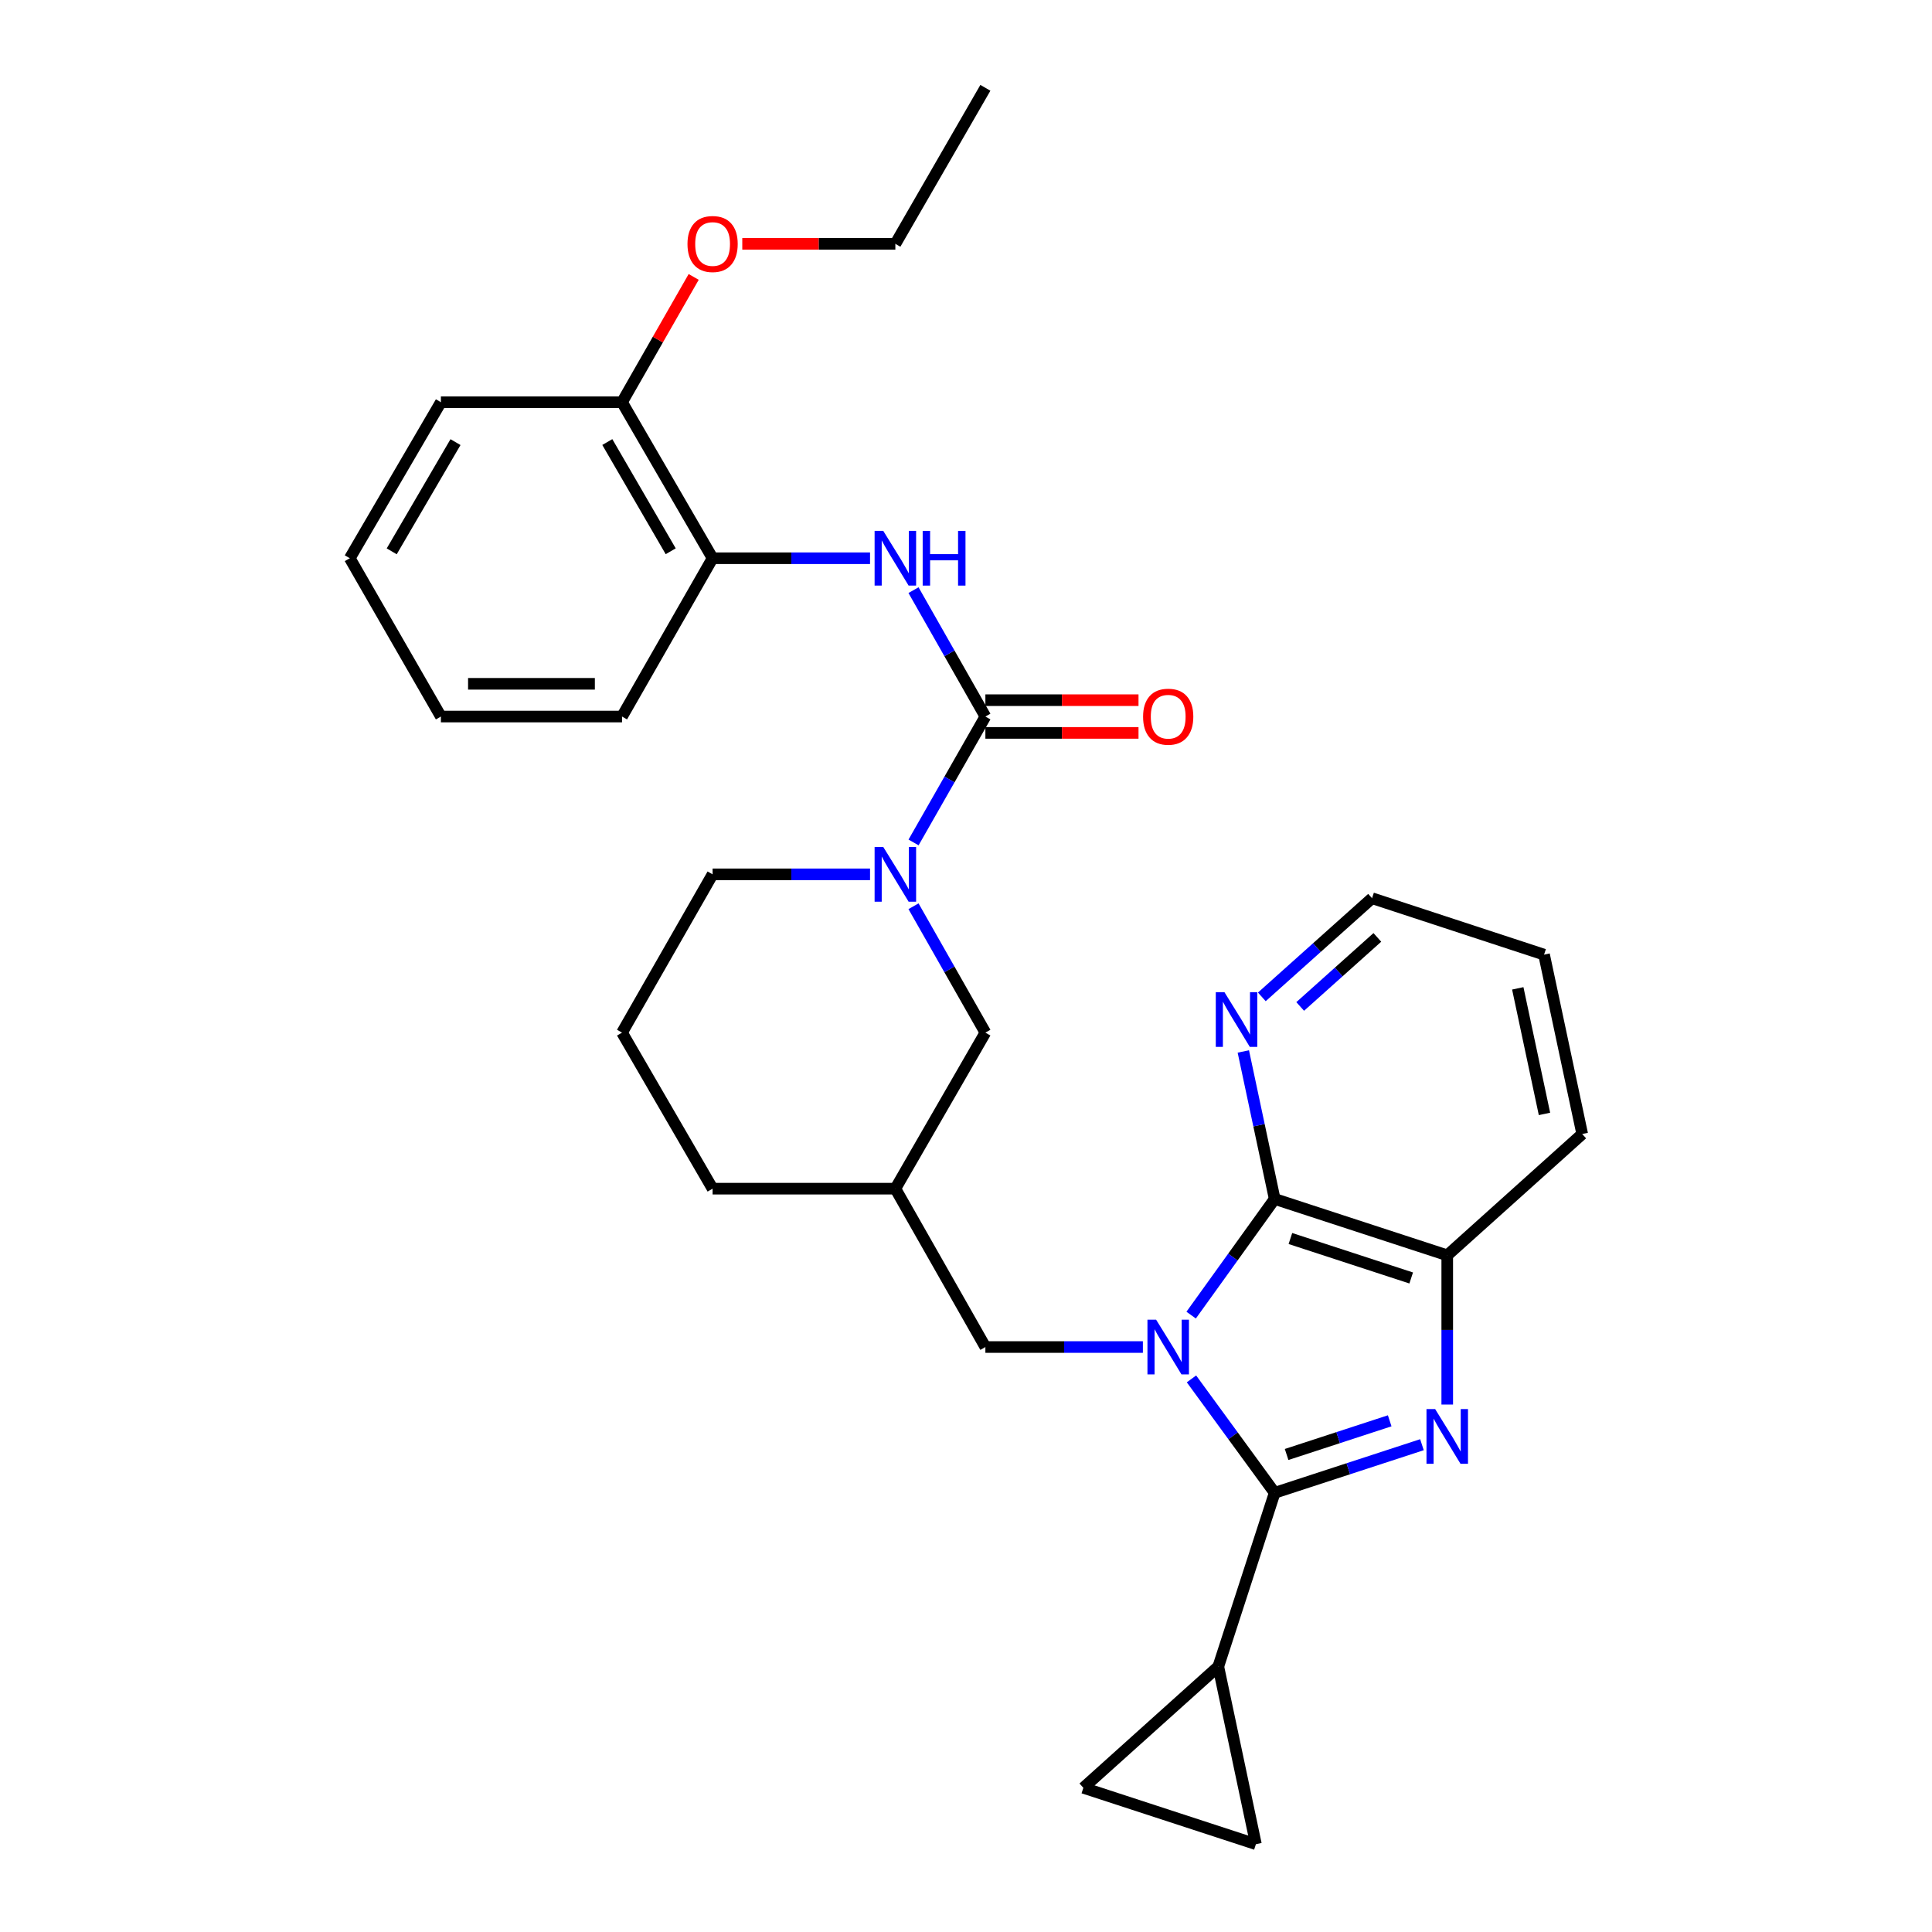 <?xml version='1.0' encoding='iso-8859-1'?>
<svg version='1.1' baseProfile='full'
              xmlns='http://www.w3.org/2000/svg'
                      xmlns:rdkit='http://www.rdkit.org/xml'
                      xmlns:xlink='http://www.w3.org/1999/xlink'
                  xml:space='preserve'
width='1000px' height='1000px' viewBox='0 0 1000 1000'>
<!-- END OF HEADER -->
<rect style='opacity:1.0;fill:#FFFFFF;stroke:none' width='1000' height='1000' x='0' y='0'> </rect>
<path class='bond-0' d='M 616.707,713.717 L 638.24,743.196' style='fill:none;fill-rule:evenodd;stroke:#0000FF;stroke-width:6px;stroke-linecap:butt;stroke-linejoin:miter;stroke-opacity:1' />
<path class='bond-0' d='M 638.24,743.196 L 659.772,772.675' style='fill:none;fill-rule:evenodd;stroke:#000000;stroke-width:6px;stroke-linecap:butt;stroke-linejoin:miter;stroke-opacity:1' />
<path class='bond-2' d='M 616.537,680.701 L 638.154,650.637' style='fill:none;fill-rule:evenodd;stroke:#0000FF;stroke-width:6px;stroke-linecap:butt;stroke-linejoin:miter;stroke-opacity:1' />
<path class='bond-2' d='M 638.154,650.637 L 659.772,620.573' style='fill:none;fill-rule:evenodd;stroke:#000000;stroke-width:6px;stroke-linecap:butt;stroke-linejoin:miter;stroke-opacity:1' />
<path class='bond-8' d='M 591.552,697.221 L 550.792,697.221' style='fill:none;fill-rule:evenodd;stroke:#0000FF;stroke-width:6px;stroke-linecap:butt;stroke-linejoin:miter;stroke-opacity:1' />
<path class='bond-8' d='M 550.792,697.221 L 510.033,697.221' style='fill:none;fill-rule:evenodd;stroke:#000000;stroke-width:6px;stroke-linecap:butt;stroke-linejoin:miter;stroke-opacity:1' />
<path class='bond-1' d='M 659.772,772.675 L 697.886,760.224' style='fill:none;fill-rule:evenodd;stroke:#000000;stroke-width:6px;stroke-linecap:butt;stroke-linejoin:miter;stroke-opacity:1' />
<path class='bond-1' d='M 697.886,760.224 L 736,747.774' style='fill:none;fill-rule:evenodd;stroke:#0000FF;stroke-width:6px;stroke-linecap:butt;stroke-linejoin:miter;stroke-opacity:1' />
<path class='bond-1' d='M 665.946,752.836 L 692.626,744.121' style='fill:none;fill-rule:evenodd;stroke:#000000;stroke-width:6px;stroke-linecap:butt;stroke-linejoin:miter;stroke-opacity:1' />
<path class='bond-1' d='M 692.626,744.121 L 719.305,735.406' style='fill:none;fill-rule:evenodd;stroke:#0000FF;stroke-width:6px;stroke-linecap:butt;stroke-linejoin:miter;stroke-opacity:1' />
<path class='bond-6' d='M 659.772,772.675 L 630.596,862.584' style='fill:none;fill-rule:evenodd;stroke:#000000;stroke-width:6px;stroke-linecap:butt;stroke-linejoin:miter;stroke-opacity:1' />
<path class='bond-30' d='M 749.089,726.995 L 749.089,688.372' style='fill:none;fill-rule:evenodd;stroke:#0000FF;stroke-width:6px;stroke-linecap:butt;stroke-linejoin:miter;stroke-opacity:1' />
<path class='bond-30' d='M 749.089,688.372 L 749.089,649.749' style='fill:none;fill-rule:evenodd;stroke:#000000;stroke-width:6px;stroke-linecap:butt;stroke-linejoin:miter;stroke-opacity:1' />
<path class='bond-5' d='M 659.772,620.573 L 749.089,649.749' style='fill:none;fill-rule:evenodd;stroke:#000000;stroke-width:6px;stroke-linecap:butt;stroke-linejoin:miter;stroke-opacity:1' />
<path class='bond-5' d='M 667.909,641.053 L 730.431,661.476' style='fill:none;fill-rule:evenodd;stroke:#000000;stroke-width:6px;stroke-linecap:butt;stroke-linejoin:miter;stroke-opacity:1' />
<path class='bond-11' d='M 659.772,620.573 L 651.657,582.403' style='fill:none;fill-rule:evenodd;stroke:#000000;stroke-width:6px;stroke-linecap:butt;stroke-linejoin:miter;stroke-opacity:1' />
<path class='bond-11' d='M 651.657,582.403 L 643.542,544.232' style='fill:none;fill-rule:evenodd;stroke:#0000FF;stroke-width:6px;stroke-linecap:butt;stroke-linejoin:miter;stroke-opacity:1' />
<path class='bond-3' d='M 510.033,370.881 L 491.444,403.463' style='fill:none;fill-rule:evenodd;stroke:#000000;stroke-width:6px;stroke-linecap:butt;stroke-linejoin:miter;stroke-opacity:1' />
<path class='bond-3' d='M 491.444,403.463 L 472.855,436.045' style='fill:none;fill-rule:evenodd;stroke:#0000FF;stroke-width:6px;stroke-linecap:butt;stroke-linejoin:miter;stroke-opacity:1' />
<path class='bond-7' d='M 510.033,370.881 L 491.431,338.171' style='fill:none;fill-rule:evenodd;stroke:#000000;stroke-width:6px;stroke-linecap:butt;stroke-linejoin:miter;stroke-opacity:1' />
<path class='bond-7' d='M 491.431,338.171 L 472.828,305.46' style='fill:none;fill-rule:evenodd;stroke:#0000FF;stroke-width:6px;stroke-linecap:butt;stroke-linejoin:miter;stroke-opacity:1' />
<path class='bond-15' d='M 510.033,379.352 L 549.662,379.352' style='fill:none;fill-rule:evenodd;stroke:#000000;stroke-width:6px;stroke-linecap:butt;stroke-linejoin:miter;stroke-opacity:1' />
<path class='bond-15' d='M 549.662,379.352 L 589.292,379.352' style='fill:none;fill-rule:evenodd;stroke:#FF0000;stroke-width:6px;stroke-linecap:butt;stroke-linejoin:miter;stroke-opacity:1' />
<path class='bond-15' d='M 510.033,362.411 L 549.662,362.411' style='fill:none;fill-rule:evenodd;stroke:#000000;stroke-width:6px;stroke-linecap:butt;stroke-linejoin:miter;stroke-opacity:1' />
<path class='bond-15' d='M 549.662,362.411 L 589.292,362.411' style='fill:none;fill-rule:evenodd;stroke:#FF0000;stroke-width:6px;stroke-linecap:butt;stroke-linejoin:miter;stroke-opacity:1' />
<path class='bond-4' d='M 472.829,469.072 L 491.431,501.778' style='fill:none;fill-rule:evenodd;stroke:#0000FF;stroke-width:6px;stroke-linecap:butt;stroke-linejoin:miter;stroke-opacity:1' />
<path class='bond-4' d='M 491.431,501.778 L 510.033,534.484' style='fill:none;fill-rule:evenodd;stroke:#000000;stroke-width:6px;stroke-linecap:butt;stroke-linejoin:miter;stroke-opacity:1' />
<path class='bond-33' d='M 450.331,452.556 L 409.585,452.556' style='fill:none;fill-rule:evenodd;stroke:#0000FF;stroke-width:6px;stroke-linecap:butt;stroke-linejoin:miter;stroke-opacity:1' />
<path class='bond-33' d='M 409.585,452.556 L 368.839,452.556' style='fill:none;fill-rule:evenodd;stroke:#000000;stroke-width:6px;stroke-linecap:butt;stroke-linejoin:miter;stroke-opacity:1' />
<path class='bond-19' d='M 749.089,649.749 L 818.952,586.964' style='fill:none;fill-rule:evenodd;stroke:#000000;stroke-width:6px;stroke-linecap:butt;stroke-linejoin:miter;stroke-opacity:1' />
<path class='bond-9' d='M 630.596,862.584 L 650.059,954.545' style='fill:none;fill-rule:evenodd;stroke:#000000;stroke-width:6px;stroke-linecap:butt;stroke-linejoin:miter;stroke-opacity:1' />
<path class='bond-10' d='M 630.596,862.584 L 560.743,925.369' style='fill:none;fill-rule:evenodd;stroke:#000000;stroke-width:6px;stroke-linecap:butt;stroke-linejoin:miter;stroke-opacity:1' />
<path class='bond-12' d='M 450.331,288.944 L 409.585,288.944' style='fill:none;fill-rule:evenodd;stroke:#0000FF;stroke-width:6px;stroke-linecap:butt;stroke-linejoin:miter;stroke-opacity:1' />
<path class='bond-12' d='M 409.585,288.944 L 368.839,288.944' style='fill:none;fill-rule:evenodd;stroke:#000000;stroke-width:6px;stroke-linecap:butt;stroke-linejoin:miter;stroke-opacity:1' />
<path class='bond-14' d='M 510.033,697.221 L 463.436,615.255' style='fill:none;fill-rule:evenodd;stroke:#000000;stroke-width:6px;stroke-linecap:butt;stroke-linejoin:miter;stroke-opacity:1' />
<path class='bond-31' d='M 650.059,954.545 L 560.743,925.369' style='fill:none;fill-rule:evenodd;stroke:#000000;stroke-width:6px;stroke-linecap:butt;stroke-linejoin:miter;stroke-opacity:1' />
<path class='bond-22' d='M 653.12,515.979 L 681.646,490.446' style='fill:none;fill-rule:evenodd;stroke:#0000FF;stroke-width:6px;stroke-linecap:butt;stroke-linejoin:miter;stroke-opacity:1' />
<path class='bond-22' d='M 681.646,490.446 L 710.172,464.913' style='fill:none;fill-rule:evenodd;stroke:#000000;stroke-width:6px;stroke-linecap:butt;stroke-linejoin:miter;stroke-opacity:1' />
<path class='bond-22' d='M 672.976,520.942 L 692.944,503.069' style='fill:none;fill-rule:evenodd;stroke:#0000FF;stroke-width:6px;stroke-linecap:butt;stroke-linejoin:miter;stroke-opacity:1' />
<path class='bond-22' d='M 692.944,503.069 L 712.913,485.196' style='fill:none;fill-rule:evenodd;stroke:#000000;stroke-width:6px;stroke-linecap:butt;stroke-linejoin:miter;stroke-opacity:1' />
<path class='bond-16' d='M 368.839,288.944 L 321.96,208.182' style='fill:none;fill-rule:evenodd;stroke:#000000;stroke-width:6px;stroke-linecap:butt;stroke-linejoin:miter;stroke-opacity:1' />
<path class='bond-16' d='M 347.156,285.334 L 314.34,228.801' style='fill:none;fill-rule:evenodd;stroke:#000000;stroke-width:6px;stroke-linecap:butt;stroke-linejoin:miter;stroke-opacity:1' />
<path class='bond-23' d='M 368.839,288.944 L 321.96,370.881' style='fill:none;fill-rule:evenodd;stroke:#000000;stroke-width:6px;stroke-linecap:butt;stroke-linejoin:miter;stroke-opacity:1' />
<path class='bond-13' d='M 510.033,534.484 L 463.436,615.255' style='fill:none;fill-rule:evenodd;stroke:#000000;stroke-width:6px;stroke-linecap:butt;stroke-linejoin:miter;stroke-opacity:1' />
<path class='bond-21' d='M 463.436,615.255 L 368.839,615.255' style='fill:none;fill-rule:evenodd;stroke:#000000;stroke-width:6px;stroke-linecap:butt;stroke-linejoin:miter;stroke-opacity:1' />
<path class='bond-18' d='M 321.96,208.182 L 340.503,175.759' style='fill:none;fill-rule:evenodd;stroke:#000000;stroke-width:6px;stroke-linecap:butt;stroke-linejoin:miter;stroke-opacity:1' />
<path class='bond-18' d='M 340.503,175.759 L 359.047,143.337' style='fill:none;fill-rule:evenodd;stroke:#FF0000;stroke-width:6px;stroke-linecap:butt;stroke-linejoin:miter;stroke-opacity:1' />
<path class='bond-24' d='M 321.96,208.182 L 228.21,208.182' style='fill:none;fill-rule:evenodd;stroke:#000000;stroke-width:6px;stroke-linecap:butt;stroke-linejoin:miter;stroke-opacity:1' />
<path class='bond-17' d='M 368.839,452.556 L 321.96,534.484' style='fill:none;fill-rule:evenodd;stroke:#000000;stroke-width:6px;stroke-linecap:butt;stroke-linejoin:miter;stroke-opacity:1' />
<path class='bond-25' d='M 384.204,126.216 L 423.82,126.216' style='fill:none;fill-rule:evenodd;stroke:#FF0000;stroke-width:6px;stroke-linecap:butt;stroke-linejoin:miter;stroke-opacity:1' />
<path class='bond-25' d='M 423.82,126.216 L 463.436,126.216' style='fill:none;fill-rule:evenodd;stroke:#000000;stroke-width:6px;stroke-linecap:butt;stroke-linejoin:miter;stroke-opacity:1' />
<path class='bond-32' d='M 818.952,586.964 L 799.206,494.118' style='fill:none;fill-rule:evenodd;stroke:#000000;stroke-width:6px;stroke-linecap:butt;stroke-linejoin:miter;stroke-opacity:1' />
<path class='bond-32' d='M 799.419,576.561 L 785.597,511.569' style='fill:none;fill-rule:evenodd;stroke:#000000;stroke-width:6px;stroke-linecap:butt;stroke-linejoin:miter;stroke-opacity:1' />
<path class='bond-20' d='M 321.96,534.484 L 368.839,615.255' style='fill:none;fill-rule:evenodd;stroke:#000000;stroke-width:6px;stroke-linecap:butt;stroke-linejoin:miter;stroke-opacity:1' />
<path class='bond-26' d='M 710.172,464.913 L 799.206,494.118' style='fill:none;fill-rule:evenodd;stroke:#000000;stroke-width:6px;stroke-linecap:butt;stroke-linejoin:miter;stroke-opacity:1' />
<path class='bond-28' d='M 321.96,370.881 L 228.21,370.881' style='fill:none;fill-rule:evenodd;stroke:#000000;stroke-width:6px;stroke-linecap:butt;stroke-linejoin:miter;stroke-opacity:1' />
<path class='bond-28' d='M 307.897,353.94 L 242.273,353.94' style='fill:none;fill-rule:evenodd;stroke:#000000;stroke-width:6px;stroke-linecap:butt;stroke-linejoin:miter;stroke-opacity:1' />
<path class='bond-34' d='M 228.21,208.182 L 181.048,288.944' style='fill:none;fill-rule:evenodd;stroke:#000000;stroke-width:6px;stroke-linecap:butt;stroke-linejoin:miter;stroke-opacity:1' />
<path class='bond-34' d='M 235.765,228.839 L 202.752,285.372' style='fill:none;fill-rule:evenodd;stroke:#000000;stroke-width:6px;stroke-linecap:butt;stroke-linejoin:miter;stroke-opacity:1' />
<path class='bond-27' d='M 463.436,126.216 L 510.033,45.455' style='fill:none;fill-rule:evenodd;stroke:#000000;stroke-width:6px;stroke-linecap:butt;stroke-linejoin:miter;stroke-opacity:1' />
<path class='bond-29' d='M 228.21,370.881 L 181.048,288.944' style='fill:none;fill-rule:evenodd;stroke:#000000;stroke-width:6px;stroke-linecap:butt;stroke-linejoin:miter;stroke-opacity:1' />
<path  class='atom-0' d='M 598.398 683.061
L 607.678 698.061
Q 608.598 699.541, 610.078 702.221
Q 611.558 704.901, 611.638 705.061
L 611.638 683.061
L 615.398 683.061
L 615.398 711.381
L 611.518 711.381
L 601.558 694.981
Q 600.398 693.061, 599.158 690.861
Q 597.958 688.661, 597.598 687.981
L 597.598 711.381
L 593.918 711.381
L 593.918 683.061
L 598.398 683.061
' fill='#0000FF'/>
<path  class='atom-2' d='M 742.829 729.338
L 752.109 744.338
Q 753.029 745.818, 754.509 748.498
Q 755.989 751.178, 756.069 751.338
L 756.069 729.338
L 759.829 729.338
L 759.829 757.658
L 755.949 757.658
L 745.989 741.258
Q 744.829 739.338, 743.589 737.138
Q 742.389 734.938, 742.029 734.258
L 742.029 757.658
L 738.349 757.658
L 738.349 729.338
L 742.829 729.338
' fill='#0000FF'/>
<path  class='atom-5' d='M 457.176 438.396
L 466.456 453.396
Q 467.376 454.876, 468.856 457.556
Q 470.336 460.236, 470.416 460.396
L 470.416 438.396
L 474.176 438.396
L 474.176 466.716
L 470.296 466.716
L 460.336 450.316
Q 459.176 448.396, 457.936 446.196
Q 456.736 443.996, 456.376 443.316
L 456.376 466.716
L 452.696 466.716
L 452.696 438.396
L 457.176 438.396
' fill='#0000FF'/>
<path  class='atom-8' d='M 457.176 274.784
L 466.456 289.784
Q 467.376 291.264, 468.856 293.944
Q 470.336 296.624, 470.416 296.784
L 470.416 274.784
L 474.176 274.784
L 474.176 303.104
L 470.296 303.104
L 460.336 286.704
Q 459.176 284.784, 457.936 282.584
Q 456.736 280.384, 456.376 279.704
L 456.376 303.104
L 452.696 303.104
L 452.696 274.784
L 457.176 274.784
' fill='#0000FF'/>
<path  class='atom-8' d='M 477.576 274.784
L 481.416 274.784
L 481.416 286.824
L 495.896 286.824
L 495.896 274.784
L 499.736 274.784
L 499.736 303.104
L 495.896 303.104
L 495.896 290.024
L 481.416 290.024
L 481.416 303.104
L 477.576 303.104
L 477.576 274.784
' fill='#0000FF'/>
<path  class='atom-12' d='M 633.767 513.539
L 643.047 528.539
Q 643.967 530.019, 645.447 532.699
Q 646.927 535.379, 647.007 535.539
L 647.007 513.539
L 650.767 513.539
L 650.767 541.859
L 646.887 541.859
L 636.927 525.459
Q 635.767 523.539, 634.527 521.339
Q 633.327 519.139, 632.967 518.459
L 632.967 541.859
L 629.287 541.859
L 629.287 513.539
L 633.767 513.539
' fill='#0000FF'/>
<path  class='atom-16' d='M 591.658 370.961
Q 591.658 364.161, 595.018 360.361
Q 598.378 356.561, 604.658 356.561
Q 610.938 356.561, 614.298 360.361
Q 617.658 364.161, 617.658 370.961
Q 617.658 377.841, 614.258 381.761
Q 610.858 385.641, 604.658 385.641
Q 598.418 385.641, 595.018 381.761
Q 591.658 377.881, 591.658 370.961
M 604.658 382.441
Q 608.978 382.441, 611.298 379.561
Q 613.658 376.641, 613.658 370.961
Q 613.658 365.401, 611.298 362.601
Q 608.978 359.761, 604.658 359.761
Q 600.338 359.761, 597.978 362.561
Q 595.658 365.361, 595.658 370.961
Q 595.658 376.681, 597.978 379.561
Q 600.338 382.441, 604.658 382.441
' fill='#FF0000'/>
<path  class='atom-19' d='M 355.839 126.296
Q 355.839 119.496, 359.199 115.696
Q 362.559 111.896, 368.839 111.896
Q 375.119 111.896, 378.479 115.696
Q 381.839 119.496, 381.839 126.296
Q 381.839 133.176, 378.439 137.096
Q 375.039 140.976, 368.839 140.976
Q 362.599 140.976, 359.199 137.096
Q 355.839 133.216, 355.839 126.296
M 368.839 137.776
Q 373.159 137.776, 375.479 134.896
Q 377.839 131.976, 377.839 126.296
Q 377.839 120.736, 375.479 117.936
Q 373.159 115.096, 368.839 115.096
Q 364.519 115.096, 362.159 117.896
Q 359.839 120.696, 359.839 126.296
Q 359.839 132.016, 362.159 134.896
Q 364.519 137.776, 368.839 137.776
' fill='#FF0000'/>
</svg>
